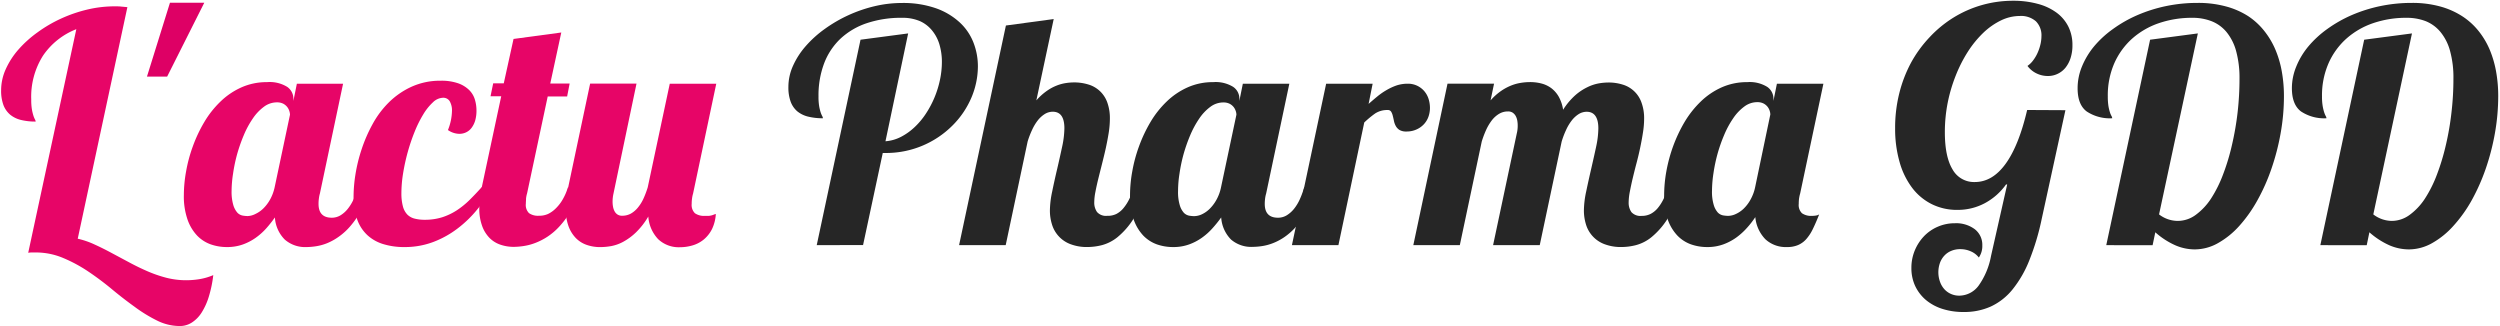 <svg xmlns="http://www.w3.org/2000/svg" viewBox="0 0 619.39 80.82"><polygon points="42.11 0.68 36.41 18.98 41.41 18.98 50.61 0.68 42.11 0.68" style="fill:#de0065"/><path d="M18.91,7.23a17.75,17.75,0,0,0-8.24,6.54A19,19,0,0,0,7.74,24.65a14.06,14.06,0,0,0,.17,2.48,12.13,12.13,0,0,0,.37,1.54,6.22,6.22,0,0,0,.37.9,1.14,1.14,0,0,1,.18.55,15,15,0,0,1-3.67-.41,6.69,6.69,0,0,1-2.68-1.33A5.87,5.87,0,0,1,.84,26a10.2,10.2,0,0,1-.56-3.64,12.67,12.67,0,0,1,1.15-5.23,19.47,19.47,0,0,1,3.16-4.88A28,28,0,0,1,9.32,8a33.69,33.69,0,0,1,5.82-3.4,35.16,35.16,0,0,1,6.48-2.23,29.34,29.34,0,0,1,6.74-.8c.6,0,1.15,0,1.66.06l1.54.14L19.26,59.14a20.94,20.94,0,0,1,4.16,1.43c1.39.63,2.81,1.34,4.24,2.11L32,65q2.2,1.19,4.5,2.19a32.37,32.37,0,0,0,4.68,1.62,19.84,19.84,0,0,0,4.94.62,20.62,20.62,0,0,0,3.31-.27,14.78,14.78,0,0,0,3.41-1,29.46,29.46,0,0,1-1.07,5.22,16.16,16.16,0,0,1-1.78,4,8,8,0,0,1-2.44,2.52,5.5,5.5,0,0,1-3,.88,12.72,12.72,0,0,1-5.62-1.35A36.33,36.33,0,0,1,33.34,76q-2.79-2-5.64-4.37a73.14,73.14,0,0,0-5.86-4.38,36.13,36.13,0,0,0-6.23-3.35,17.38,17.38,0,0,0-6.78-1.35h-.9a5.34,5.34,0,0,0-.94.08Z" style="fill:#e70567"/><path d="M92,46.41A35.11,35.11,0,0,1,89.57,52a23.24,23.24,0,0,1-2.75,4,15.4,15.4,0,0,1-2.91,2.66A14.22,14.22,0,0,1,81,60.27a12.44,12.44,0,0,1-2.7.74,15.84,15.84,0,0,1-2.34.2,7.65,7.65,0,0,1-5.41-1.86,8.48,8.48,0,0,1-2.44-5.48A31,31,0,0,1,66,56.54a15.83,15.83,0,0,1-2.62,2.35,13.29,13.29,0,0,1-3.22,1.68,11.49,11.49,0,0,1-3.93.64,12.09,12.09,0,0,1-4-.66,8.8,8.8,0,0,1-3.4-2.19,11.12,11.12,0,0,1-2.38-4,17.57,17.57,0,0,1-.9-6,33.58,33.58,0,0,1,.55-5.86,36.21,36.21,0,0,1,1.68-6.25,34.92,34.92,0,0,1,2.83-6,24,24,0,0,1,4-5.07,17.93,17.93,0,0,1,5.18-3.52,15.27,15.27,0,0,1,6.36-1.31,8.27,8.27,0,0,1,5,1.17,3.54,3.54,0,0,1,1.54,2.89V25l.86-4.26H85L79.26,47.93A7.82,7.82,0,0,0,79,49.24a9.12,9.12,0,0,0-.08,1.27q0,3.43,3.28,3.43a4.15,4.15,0,0,0,2.17-.6,6.86,6.86,0,0,0,1.81-1.62,11.16,11.16,0,0,0,1.45-2.4,21.38,21.38,0,0,0,1-2.91Zm-20.15-18a3.37,3.37,0,0,0-.16-.88,3.07,3.07,0,0,0-1.52-1.84,3.42,3.42,0,0,0-1.6-.33,5.34,5.34,0,0,0-3.19,1.1,11.68,11.68,0,0,0-2.75,2.91,22.61,22.61,0,0,0-2.23,4.12,40.25,40.25,0,0,0-1.66,4.74,39.44,39.44,0,0,0-1,4.81,28.4,28.4,0,0,0-.36,4.24,11.61,11.61,0,0,0,.43,3.55,5,5,0,0,0,1,1.86,2.42,2.42,0,0,0,1.31.72,7.48,7.48,0,0,0,1.25.12A4.57,4.57,0,0,0,63.3,53a7.07,7.07,0,0,0,1.92-1.33,9.86,9.86,0,0,0,1.68-2.21,11.08,11.08,0,0,0,1.15-3.08Z" style="fill:#e70567"/><path d="M122.11,46.41a45.51,45.51,0,0,1-3.85,5.46,28.36,28.36,0,0,1-4.88,4.73,23.84,23.84,0,0,1-6,3.34,19.91,19.91,0,0,1-7.24,1.27A17.3,17.3,0,0,1,95,60.49,10.11,10.11,0,0,1,91,58.24a9.7,9.7,0,0,1-2.52-3.92,16.91,16.91,0,0,1-.88-5.81,35.77,35.77,0,0,1,.47-5.33A39.15,39.15,0,0,1,89.59,37a36.72,36.72,0,0,1,2.7-6.21,23.2,23.2,0,0,1,4.06-5.43,19.45,19.45,0,0,1,5.57-3.85A17.08,17.08,0,0,1,109.14,20a12.67,12.67,0,0,1,4.38.64,7.47,7.47,0,0,1,2.73,1.68,5.56,5.56,0,0,1,1.41,2.37,9.34,9.34,0,0,1,.39,2.65,8.79,8.79,0,0,1-.33,2.56,5.76,5.76,0,0,1-.92,1.82,3.64,3.64,0,0,1-1.37,1.09,3.87,3.87,0,0,1-1.64.35,5.12,5.12,0,0,1-2.81-.94,13.39,13.39,0,0,0,1-4.72,4.58,4.58,0,0,0-.54-2.38,1.84,1.84,0,0,0-1.68-.9,3.76,3.76,0,0,0-2.5,1.13,13.44,13.44,0,0,0-2.4,3,28.58,28.58,0,0,0-2.13,4.29,47.32,47.32,0,0,0-1.7,5A49.82,49.82,0,0,0,99.86,43a31.46,31.46,0,0,0-.41,4.82,12.33,12.33,0,0,0,.38,3.34,4.6,4.6,0,0,0,1.09,2,3.86,3.86,0,0,0,1.8,1,9.81,9.81,0,0,0,2.52.29,14.2,14.2,0,0,0,4.31-.62,15.24,15.24,0,0,0,3.62-1.72,20.66,20.66,0,0,0,3.18-2.58q1.5-1.49,3-3.16Z" style="fill:#e70567"/><path d="M144.1,46.41A31.8,31.8,0,0,1,141.58,52a22.39,22.39,0,0,1-2.89,4,15.78,15.78,0,0,1-3.08,2.66,15.6,15.6,0,0,1-3.07,1.56,13.64,13.64,0,0,1-2.83.74,17.07,17.07,0,0,1-2.4.2,10,10,0,0,1-3.36-.55,6.89,6.89,0,0,1-2.72-1.72,8.18,8.18,0,0,1-1.81-3,12.41,12.41,0,0,1-.67-4.34,19.18,19.18,0,0,1,.16-2.4c.1-.87.26-1.82.47-2.83l4.8-22.47h-2.65l.66-3.2h2.62l2.42-11,11.83-1.6-2.73,12.65h4.8l-.62,3.2H135.7l-5.11,24a6.9,6.9,0,0,0-.26,1.31c0,.43-.05.85-.05,1.27a2.85,2.85,0,0,0,.78,2.32,3.83,3.83,0,0,0,2.46.65A5.28,5.28,0,0,0,135.8,53a7.18,7.18,0,0,0,2-1.47,10,10,0,0,0,1.68-2.24,13.79,13.79,0,0,0,1.21-2.83Z" style="fill:#e70567"/><path d="M165.94,20.74h11.52l-5.74,27.19a7.82,7.82,0,0,0-.27,1.31,9.12,9.12,0,0,0-.08,1.27,2.85,2.85,0,0,0,.8,2.32,3.91,3.91,0,0,0,2.48.65c.39,0,.71,0,1,0a5.23,5.23,0,0,0,.66-.12,3.28,3.28,0,0,0,.53-.18,4.35,4.35,0,0,1,.51-.17,9.87,9.87,0,0,1-.94,3.73,8.12,8.12,0,0,1-2,2.56,7.84,7.84,0,0,1-2.76,1.48,11,11,0,0,1-3.18.47,7.4,7.4,0,0,1-5.41-2,9.06,9.06,0,0,1-2.44-5.61,18.36,18.36,0,0,1-3.07,3.95,14.56,14.56,0,0,1-3.12,2.3,10.15,10.15,0,0,1-3,1.08,15.89,15.89,0,0,1-2.72.25,10,10,0,0,1-3.36-.55,6.86,6.86,0,0,1-2.71-1.72,8.34,8.34,0,0,1-1.82-3,12.66,12.66,0,0,1-.66-4.34,19.18,19.18,0,0,1,.16-2.4c.1-.87.26-1.82.46-2.83l5.43-25.67H157.7L152,47.93a9.36,9.36,0,0,0-.23,2,7.07,7.07,0,0,0,.12,1.33,3.64,3.64,0,0,0,.39,1.11,2.08,2.08,0,0,0,.72.78,2,2,0,0,0,1.15.3,4.47,4.47,0,0,0,2.15-.53A6.26,6.26,0,0,0,158,51.48a10,10,0,0,0,1.41-2.24,22.83,22.83,0,0,0,1.07-2.83Z" style="fill:#e70567"/><path d="M202.35,60.74,213.2,9.84,225,8.28,219.38,35a10,10,0,0,0,3.84-1.09,14.82,14.82,0,0,0,3.38-2.41,18.4,18.4,0,0,0,2.82-3.38,23.89,23.89,0,0,0,2.12-4,24.25,24.25,0,0,0,1.35-4.37,21.75,21.75,0,0,0,.47-4.4,15.11,15.11,0,0,0-.57-4.2A9.88,9.88,0,0,0,231,7.64,8.25,8.25,0,0,0,228,5.27a10.9,10.9,0,0,0-4.51-.86,26.77,26.77,0,0,0-8.73,1.33,17.91,17.91,0,0,0-6.51,3.83,16.5,16.5,0,0,0-4.06,6.11,22.4,22.4,0,0,0-1.4,8.19,14.06,14.06,0,0,0,.17,2.48,11.3,11.3,0,0,0,.37,1.52,6.3,6.3,0,0,0,.37.88,1.14,1.14,0,0,1,.18.55,15,15,0,0,1-3.67-.41,6.79,6.79,0,0,1-2.68-1.31,5.77,5.77,0,0,1-1.64-2.39,10.27,10.27,0,0,1-.56-3.67,12.67,12.67,0,0,1,1.15-5.23,19.47,19.47,0,0,1,3.16-4.88,27.48,27.48,0,0,1,4.73-4.26,34.94,34.94,0,0,1,12.3-5.61,29.34,29.34,0,0,1,6.74-.8,24.65,24.65,0,0,1,8.48,1.31,17,17,0,0,1,5.88,3.5,13.4,13.4,0,0,1,3.41,5,16.23,16.23,0,0,1,1.1,5.91,20,20,0,0,1-1.58,7.66A21.76,21.76,0,0,1,236.08,31a23.23,23.23,0,0,1-16.94,6.9h-.43l-4.88,22.81Z" style="fill:#262626"/><path d="M284.42,46.41a35,35,0,0,1-3.62,7.85,18.9,18.9,0,0,1-3.9,4.47,10.44,10.44,0,0,1-3.87,2,14.76,14.76,0,0,1-3.5.47,11.39,11.39,0,0,1-4.45-.76,7.52,7.52,0,0,1-4.47-4.92,11.39,11.39,0,0,1-.49-3.34,23.49,23.49,0,0,1,.57-4.75c.37-1.81.78-3.66,1.23-5.57s.85-3.73,1.23-5.5a22.94,22.94,0,0,0,.56-4.57q0-4.11-2.89-4.11a3.78,3.78,0,0,0-2,.59,6.86,6.86,0,0,0-1.72,1.58,11.78,11.78,0,0,0-1.4,2.35,21.12,21.12,0,0,0-1.1,2.87l-5.43,25.66H237.62l11.6-54.41,11.84-1.6-4.3,20.15a14.48,14.48,0,0,1,2.56-2.32,11.5,11.5,0,0,1,2.48-1.35,10.56,10.56,0,0,1,2.28-.62,13.35,13.35,0,0,1,2-.16,11.9,11.9,0,0,1,3.55.51,7.09,7.09,0,0,1,4.69,4.41,11.44,11.44,0,0,1,.66,4.1,22.94,22.94,0,0,1-.29,3.46c-.2,1.24-.44,2.5-.72,3.79s-.6,2.57-.92,3.85-.63,2.5-.92,3.67-.53,2.26-.72,3.26a13.67,13.67,0,0,0-.3,2.64,4,4,0,0,0,.69,2.42,2.93,2.93,0,0,0,2.52.94A4.8,4.8,0,0,0,276.6,53a5.71,5.71,0,0,0,1.76-1.45,11.21,11.21,0,0,0,1.43-2.24c.43-.88.85-1.83,1.27-2.87Z" style="fill:#262626"/><path d="M326.49,46.41A37,37,0,0,1,324,52a23.82,23.82,0,0,1-2.76,4,15.4,15.4,0,0,1-2.91,2.66,14,14,0,0,1-2.89,1.56,12.52,12.52,0,0,1-2.69.74,16,16,0,0,1-2.35.2A7.66,7.66,0,0,1,305,59.35a8.53,8.53,0,0,1-2.44-5.48,31,31,0,0,1-2.15,2.67,15.44,15.44,0,0,1-2.62,2.35,13.11,13.11,0,0,1-3.22,1.68,11.39,11.39,0,0,1-3.92.64,12.14,12.14,0,0,1-4-.66,8.87,8.87,0,0,1-3.4-2.19,11.12,11.12,0,0,1-2.38-4,17.57,17.57,0,0,1-.9-6,33.58,33.58,0,0,1,.55-5.86,36.21,36.21,0,0,1,1.68-6.25,35.69,35.69,0,0,1,2.83-6,24,24,0,0,1,4-5.07,18.06,18.06,0,0,1,5.18-3.52,15.31,15.31,0,0,1,6.37-1.31,8.26,8.26,0,0,1,4.94,1.17,3.51,3.51,0,0,1,1.54,2.89V25l.86-4.26h11.52l-5.74,27.19a7.82,7.82,0,0,0-.27,1.31,11,11,0,0,0-.08,1.27q0,3.43,3.28,3.43a4.13,4.13,0,0,0,2.17-.6,7.06,7.06,0,0,0,1.82-1.62,11.14,11.14,0,0,0,1.44-2.4,21.41,21.41,0,0,0,1.06-2.91Zm-20.16-18a3,3,0,0,0-.16-.88,3.29,3.29,0,0,0-.52-1,3.17,3.17,0,0,0-1-.82,3.42,3.42,0,0,0-1.6-.33,5.36,5.36,0,0,0-3.19,1.1,11.68,11.68,0,0,0-2.75,2.91,23.23,23.23,0,0,0-2.23,4.12,40.25,40.25,0,0,0-1.66,4.74,39.44,39.44,0,0,0-1,4.81,28.28,28.28,0,0,0-.35,4.24,11.31,11.31,0,0,0,.43,3.55,4.89,4.89,0,0,0,1,1.86,2.46,2.46,0,0,0,1.31.72,7.58,7.58,0,0,0,1.25.12,4.65,4.65,0,0,0,1.9-.45,7,7,0,0,0,1.91-1.33,9.86,9.86,0,0,0,1.68-2.21,10.78,10.78,0,0,0,1.15-3.08Z" style="fill:#262626"/><path d="M320.08,60.74l8.48-40h11.52l-1,5c.71-.62,1.42-1.23,2.15-1.83a16.75,16.75,0,0,1,2.29-1.59A14.12,14.12,0,0,1,346,21.17a8.77,8.77,0,0,1,2.73-.43,5.28,5.28,0,0,1,4.14,1.84,5.48,5.48,0,0,1,1.06,1.91,7.53,7.53,0,0,1,.35,2.27,6.59,6.59,0,0,1-.35,2.09,5.3,5.3,0,0,1-1.08,1.85A5.54,5.54,0,0,1,351,32.05a5.82,5.82,0,0,1-2.54.53,3.2,3.2,0,0,1-1.74-.39,2.69,2.69,0,0,1-.92-1,4.46,4.46,0,0,1-.45-1.27c-.09-.45-.19-.88-.29-1.27a3.4,3.4,0,0,0-.41-1,.93.93,0,0,0-.84-.39,5.45,5.45,0,0,0-3.09.84A23.9,23.9,0,0,0,338,30.35L331.6,60.74Z" style="fill:#262626"/><path d="M416.72,46.41a35,35,0,0,1-3.61,7.85,18.92,18.92,0,0,1-3.91,4.47,10.29,10.29,0,0,1-3.87,2,14.68,14.68,0,0,1-3.49.47,11.44,11.44,0,0,1-4.46-.76,7.52,7.52,0,0,1-4.47-4.92,11.74,11.74,0,0,1-.49-3.34,23.49,23.49,0,0,1,.57-4.75c.38-1.81.79-3.66,1.23-5.57s.85-3.73,1.23-5.5A22.31,22.31,0,0,0,396,31.8c0-2.74-1-4.11-2.89-4.11a3.81,3.81,0,0,0-2,.59,6.83,6.83,0,0,0-1.71,1.58A11.8,11.8,0,0,0,388,32.21a21.11,21.11,0,0,0-1.09,2.87l-5.43,25.66H369.92l5.86-27.62a7.92,7.92,0,0,0,.24-2,7.07,7.07,0,0,0-.12-1.33,3.59,3.59,0,0,0-.41-1.11,2.41,2.41,0,0,0-.74-.78,2.06,2.06,0,0,0-1.16-.29,4.17,4.17,0,0,0-2.16.58,6.45,6.45,0,0,0-1.8,1.6,12.19,12.19,0,0,0-1.43,2.39,24,24,0,0,0-1.09,2.89l-5.43,25.66H350.16l8.47-40h11.53l-.86,4.14a14.21,14.21,0,0,1,2.58-2.32,12.68,12.68,0,0,1,2.54-1.37,11.1,11.1,0,0,1,2.42-.66,14.62,14.62,0,0,1,2.22-.18,11,11,0,0,1,2.93.37,7,7,0,0,1,2.43,1.19A7.1,7.1,0,0,1,386.21,24a9.65,9.65,0,0,1,1.06,3.19,17.06,17.06,0,0,1,3-3.58,13.31,13.31,0,0,1,3-2,10.74,10.74,0,0,1,2.78-.94,14.56,14.56,0,0,1,2.42-.23,11.67,11.67,0,0,1,3.53.51,7.06,7.06,0,0,1,4.67,4.41,11.22,11.22,0,0,1,.67,4.1,21.78,21.78,0,0,1-.3,3.46c-.19,1.24-.43,2.5-.7,3.79s-.58,2.57-.92,3.85-.64,2.5-.92,3.67-.5,2.26-.7,3.26a14.41,14.41,0,0,0-.29,2.64,4.05,4.05,0,0,0,.68,2.42,3,3,0,0,0,2.52.94,4.84,4.84,0,0,0,2.27-.51,5.83,5.83,0,0,0,1.76-1.45,11.19,11.19,0,0,0,1.42-2.24c.43-.88.85-1.83,1.27-2.87Z" style="fill:#262626"/><path d="M446,47.93a9,9,0,0,0-.28,1.31,10.93,10.93,0,0,0-.07,1.27,2.82,2.82,0,0,0,.8,2.32,3.91,3.91,0,0,0,2.48.65,5.59,5.59,0,0,0,1-.08,2.2,2.2,0,0,0,.78-.28c-.54,1.39-1.06,2.58-1.56,3.6a10.87,10.87,0,0,1-1.64,2.52,5.75,5.75,0,0,1-2.05,1.48,6.83,6.83,0,0,1-2.71.49,7.45,7.45,0,0,1-5.36-1.93,9,9,0,0,1-2.5-5.49,22,22,0,0,1-2.09,2.69,16.75,16.75,0,0,1-2.65,2.39,13.45,13.45,0,0,1-3.26,1.7,11.5,11.5,0,0,1-3.91.64,12.09,12.09,0,0,1-4-.66,8.8,8.8,0,0,1-3.4-2.19,11.13,11.13,0,0,1-2.39-4,17.84,17.84,0,0,1-.89-6,34.51,34.51,0,0,1,.54-5.86,38.11,38.11,0,0,1,1.68-6.25,36.49,36.49,0,0,1,2.83-6,24.41,24.41,0,0,1,4-5.07,18,18,0,0,1,5.17-3.52,15.31,15.31,0,0,1,6.37-1.31,8.24,8.24,0,0,1,4.94,1.17,3.52,3.52,0,0,1,1.55,2.89V25l.86-4.26h11.52Zm-7.39-19.57a3.3,3.3,0,0,0-.68-1.9,3.17,3.17,0,0,0-1-.82,3.39,3.39,0,0,0-1.6-.33,5.31,5.31,0,0,0-3.18,1.1,11.68,11.68,0,0,0-2.75,2.91,22.61,22.61,0,0,0-2.23,4.12,38.52,38.52,0,0,0-1.66,4.74,39.51,39.51,0,0,0-1,4.81,29.67,29.67,0,0,0-.35,4.24,11.31,11.31,0,0,0,.43,3.55,4.89,4.89,0,0,0,1,1.86,2.42,2.42,0,0,0,1.31.72,7.39,7.39,0,0,0,1.25.12,4.6,4.6,0,0,0,1.89-.45A7,7,0,0,0,432,51.7a9.3,9.3,0,0,0,1.68-2.21,10.79,10.79,0,0,0,1.16-3.08Z" style="fill:#262626"/><path d="M511.72,27.3l-5.86,26.88a60.86,60.86,0,0,1-3.09,10.33,27.63,27.63,0,0,1-4.16,7.21,15.1,15.1,0,0,1-5.37,4.22,16,16,0,0,1-6.72,1.36,17,17,0,0,1-5.31-.78,12,12,0,0,1-4.08-2.22,10.27,10.27,0,0,1-2.64-3.46,10.43,10.43,0,0,1-.93-4.43,11.18,11.18,0,0,1,.84-4.36,11.48,11.48,0,0,1,2.28-3.52,10.41,10.41,0,0,1,3.42-2.36,10.54,10.54,0,0,1,4.24-.86,7.7,7.7,0,0,1,4.94,1.49,4.89,4.89,0,0,1,1.85,4,5,5,0,0,1-.86,3,5,5,0,0,0-2-1.53,6.37,6.37,0,0,0-2.6-.54,5.6,5.6,0,0,0-2.2.41,4.78,4.78,0,0,0-1.72,1.17,5.29,5.29,0,0,0-1.11,1.81,7,7,0,0,0,0,4.67,5.47,5.47,0,0,0,1.07,1.84,4.78,4.78,0,0,0,1.64,1.19,5,5,0,0,0,2.09.43,6,6,0,0,0,4.77-2.48,18.3,18.3,0,0,0,3.08-7.36l4-17.7H497a15.3,15.3,0,0,1-5.25,4.63A14.22,14.22,0,0,1,485,52a14,14,0,0,1-6.41-1.43,13.81,13.81,0,0,1-4.86-4.06,19.17,19.17,0,0,1-3.1-6.38,29.79,29.79,0,0,1-1.1-8.36,35.11,35.11,0,0,1,1-8.54,32.83,32.83,0,0,1,2.89-7.6A30.34,30.34,0,0,1,478,9.3a28.75,28.75,0,0,1,5.9-4.89A28,28,0,0,1,498.75.19a22.69,22.69,0,0,1,6.13.77,13.72,13.72,0,0,1,4.65,2.18,9.67,9.67,0,0,1,2.93,3.48,10.18,10.18,0,0,1,1,4.59,10.24,10.24,0,0,1-.45,3.13,7.58,7.58,0,0,1-1.25,2.4,5.57,5.57,0,0,1-1.94,1.54,5.48,5.48,0,0,1-2.46.55,6.36,6.36,0,0,1-2.81-.65,6,6,0,0,1-2.23-1.85,5.86,5.86,0,0,0,1.33-1.27,9.71,9.71,0,0,0,1.1-1.8,11.26,11.26,0,0,0,.74-2.09A9.12,9.12,0,0,0,505.78,9a4.91,4.91,0,0,0-1.38-3.73,5.59,5.59,0,0,0-4-1.31,10.73,10.73,0,0,0-4.69,1.12,17.23,17.23,0,0,0-4.35,3.06,25.77,25.77,0,0,0-3.81,4.67,34.47,34.47,0,0,0-3,5.9,38.69,38.69,0,0,0-2,6.76,37.51,37.51,0,0,0-.7,7.28q0,6.06,1.89,9.2a6.08,6.08,0,0,0,5.53,3.15q4.36,0,7.63-4.51t5.34-13.34Z" style="fill:#262626"/><path d="M521.84,60.74,532.7,9.84l11.83-1.56-9.61,44.84a7.62,7.62,0,0,0,4.57,1.61A7.52,7.52,0,0,0,544,53.24a15.51,15.51,0,0,0,3.77-4,31.1,31.1,0,0,0,3-6A54.25,54.25,0,0,0,553,35.84a71.83,71.83,0,0,0,1.39-8.09,73.85,73.85,0,0,0,.46-8.22A25.29,25.29,0,0,0,554,12.6a12.71,12.71,0,0,0-2.39-4.69,9.2,9.2,0,0,0-3.69-2.66,13,13,0,0,0-4.76-.84,25.32,25.32,0,0,0-8.29,1.33,19.45,19.45,0,0,0-6.64,3.85,18,18,0,0,0-4.41,6.11,19.85,19.85,0,0,0-1.6,8.17,15.1,15.1,0,0,0,.17,2.48,11.3,11.3,0,0,0,.37,1.52,5.19,5.19,0,0,0,.38.88,1.23,1.23,0,0,1,.17.55A10.38,10.38,0,0,1,517,27.62q-2.26-1.68-2.26-5.75a14.06,14.06,0,0,1,1.07-5.37,19.33,19.33,0,0,1,3-5,25,25,0,0,1,4.69-4.31,32.08,32.08,0,0,1,6-3.42,37,37,0,0,1,7.09-2.25,38.14,38.14,0,0,1,7.85-.8,26.1,26.1,0,0,1,7,.86A19.53,19.53,0,0,1,557,4,17.18,17.18,0,0,1,561,7.68a20,20,0,0,1,2.77,4.68,25.27,25.27,0,0,1,1.58,5.47,34.49,34.49,0,0,1,.51,6,52,52,0,0,1-.82,9.18,58,58,0,0,1-2.29,8.83,48.05,48.05,0,0,1-3.51,7.87A34.21,34.21,0,0,1,554.77,56a20.74,20.74,0,0,1-5.26,4.24,11.75,11.75,0,0,1-5.76,1.55,12.18,12.18,0,0,1-4.76-1,19,19,0,0,1-5-3.24l-.67,3.2Z" style="fill:#262626"/><path d="M574.88,60.74l10.86-50.9,11.84-1.56L588,53.12a7.62,7.62,0,0,0,4.57,1.61A7.49,7.49,0,0,0,597,53.24a15.35,15.35,0,0,0,3.77-4,31.1,31.1,0,0,0,3-6A55.7,55.7,0,0,0,606,35.84a69.64,69.64,0,0,0,1.38-8.09,71.55,71.55,0,0,0,.47-8.22,24.88,24.88,0,0,0-.84-6.93,12.55,12.55,0,0,0-2.38-4.69A9.2,9.2,0,0,0,601,5.25a13,13,0,0,0-4.77-.84,25.22,25.22,0,0,0-8.28,1.33,19.45,19.45,0,0,0-6.64,3.85,17.85,17.85,0,0,0-4.41,6.11,19.85,19.85,0,0,0-1.61,8.17,13.93,13.93,0,0,0,.18,2.48,11.3,11.3,0,0,0,.37,1.52,6.3,6.3,0,0,0,.37.88,1.14,1.14,0,0,1,.18.55,10.38,10.38,0,0,1-6.29-1.68q-2.26-1.68-2.27-5.75a14.07,14.07,0,0,1,1.08-5.37,18.79,18.79,0,0,1,3-5,25.25,25.25,0,0,1,4.68-4.31,32.49,32.49,0,0,1,6-3.42,37,37,0,0,1,7.09-2.25,38.07,38.07,0,0,1,7.85-.8,26,26,0,0,1,6.95.86A19.59,19.59,0,0,1,610,4a17,17,0,0,1,4.08,3.68,19.69,19.69,0,0,1,2.78,4.68,25.84,25.84,0,0,1,1.58,5.47,34.49,34.49,0,0,1,.51,6,52.92,52.92,0,0,1-.82,9.18,58,58,0,0,1-2.29,8.83,49.81,49.81,0,0,1-3.51,7.87A34.24,34.24,0,0,1,607.81,56a20.7,20.7,0,0,1-5.25,4.24,11.75,11.75,0,0,1-5.76,1.55,12.27,12.27,0,0,1-4.77-1,19.38,19.38,0,0,1-5-3.24l-.66,3.2Z" style="fill:#262626"/></svg>
